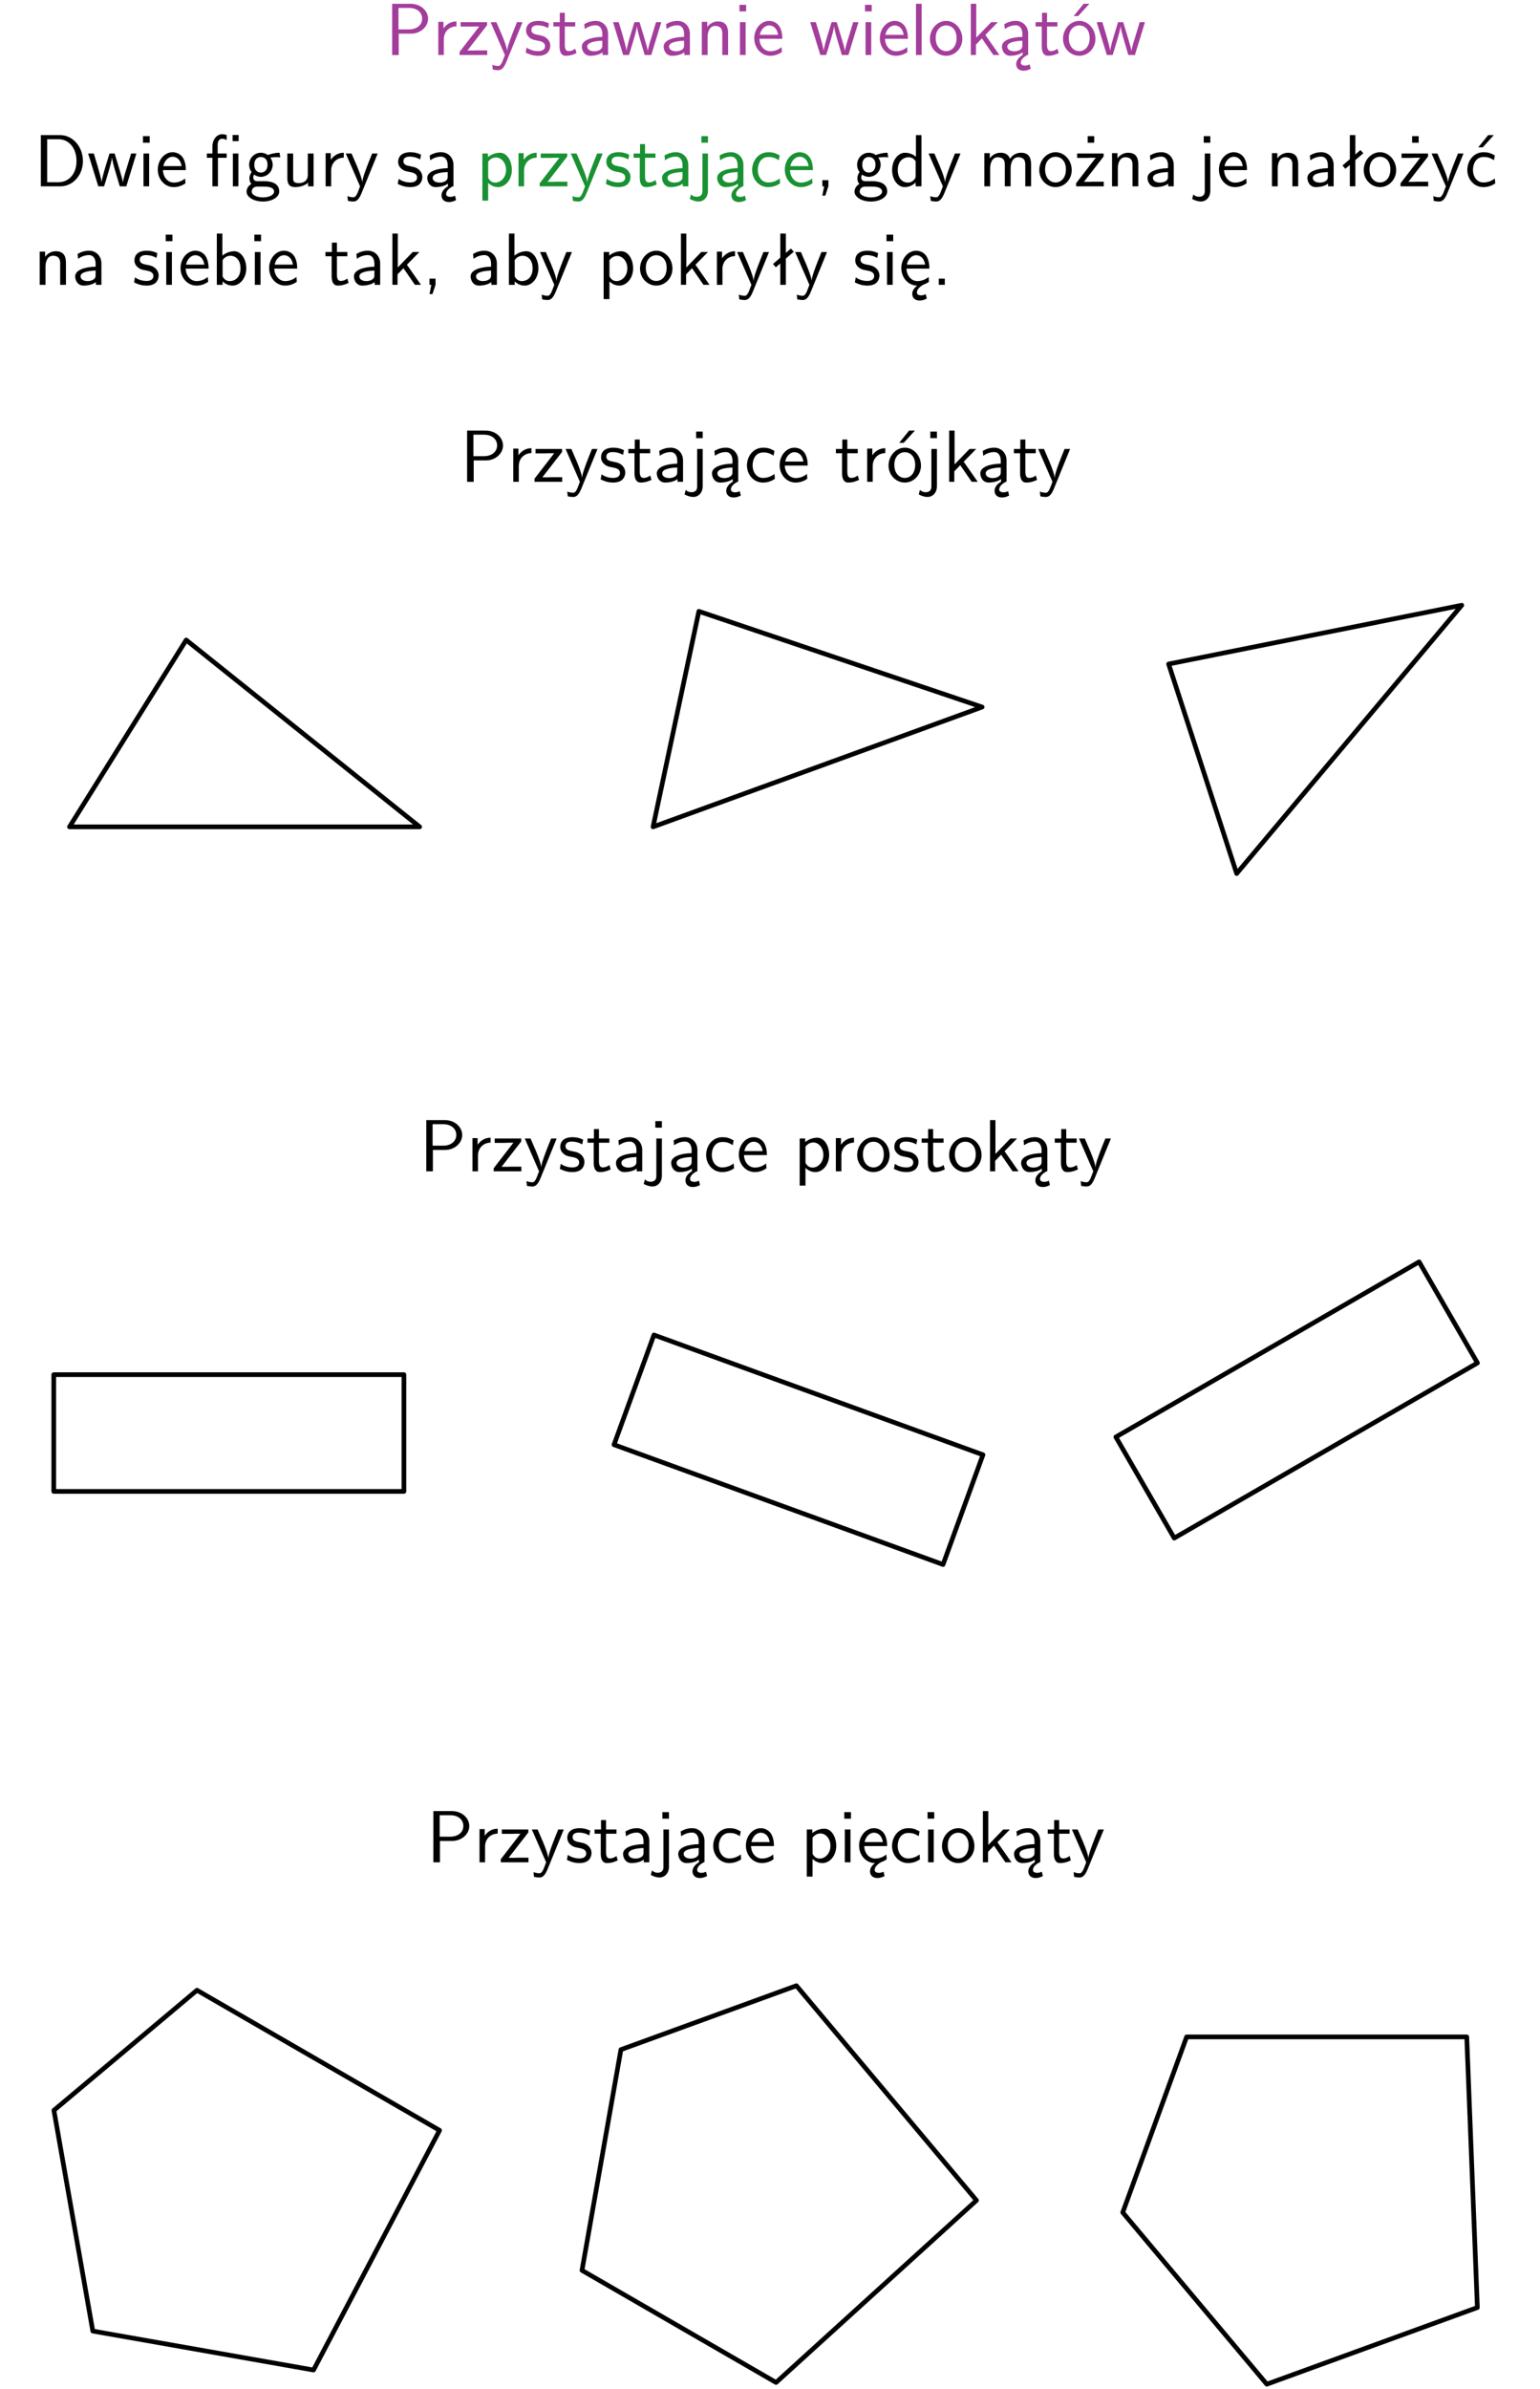 <?xml version="1.0" encoding="UTF-8"?>
<svg width="187pt" height="290pt" version="1.2" viewBox="0 0 187 290" xmlns="http://www.w3.org/2000/svg" xmlns:xlink="http://www.w3.org/1999/xlink">
 <defs>
  <symbol id="glyph0-1" overflow="visible">
   <path d="m3.156-2.594c1.109 0 2.062-0.812 2.062-1.812 0-0.969-0.891-1.812-2.125-1.812h-2.234v6.219h0.797v-2.594zm-0.266-3.125c1 0 1.609 0.547 1.609 1.312 0 0.703-0.578 1.297-1.609 1.297h-1.266v-2.609z"/>
  </symbol>
  <symbol id="glyph0-2" overflow="visible">
   <path d="m1.406-1.922c0-0.891 0.641-1.547 1.531-1.562v-0.594c-0.797 0-1.297 0.453-1.578 0.859v-0.812h-0.625v4.031h0.672z"/>
  </symbol>
  <symbol id="glyph0-3" overflow="visible">
   <path d="m3.594-3.625v-0.359h-3.219v0.531h1.25c0.109 0 0.219-0.016 0.328-0.016h0.688l-2.391 3.094v0.375h3.359v-0.562h-1.328c-0.109 0-0.203 0.016-0.312 0.016h-0.766z"/>
  </symbol>
  <symbol id="glyph0-4" overflow="visible">
   <path d="m4-3.984h-0.672c-1.172 2.859-1.188 3.266-1.188 3.469h-0.016c-0.047-0.594-0.766-2.266-0.812-2.344l-0.484-1.125h-0.703l1.734 3.984c-0.094 0.281-0.281 0.719-0.312 0.812-0.234 0.516-0.391 0.516-0.516 0.516-0.141 0-0.438-0.031-0.703-0.141l0.062 0.578c0.188 0.047 0.438 0.078 0.641 0.078 0.312 0 0.641-0.109 1.016-1.031z"/>
  </symbol>
  <symbol id="glyph0-5" overflow="visible">
   <path d="m3.078-3.844c-0.469-0.219-0.828-0.297-1.297-0.297-0.219 0-1.484 0-1.484 1.188 0 0.438 0.266 0.719 0.484 0.891 0.281 0.203 0.469 0.234 0.969 0.328 0.328 0.062 0.844 0.172 0.844 0.656 0 0.609-0.703 0.609-0.844 0.609-0.734 0-1.234-0.328-1.391-0.438l-0.109 0.609c0.281 0.141 0.781 0.391 1.516 0.391 0.156 0 0.641 0 1.031-0.281 0.281-0.219 0.438-0.578 0.438-0.953 0-0.5-0.344-0.812-0.359-0.828-0.344-0.312-0.594-0.375-1.031-0.453-0.5-0.094-0.906-0.188-0.906-0.625 0-0.562 0.641-0.562 0.75-0.562 0.297 0 0.766 0.047 1.281 0.344z"/>
  </symbol>
  <symbol id="glyph0-6" overflow="visible">
   <path d="m1.562-3.469h1.266v-0.516h-1.266v-1.141h-0.609v1.141h-0.781v0.516h0.75v2.406c0 0.531 0.125 1.156 0.75 1.156s1.078-0.219 1.312-0.328l-0.156-0.531c-0.234 0.188-0.516 0.297-0.797 0.297-0.344 0-0.469-0.281-0.469-0.75z"/>
  </symbol>
  <symbol id="glyph0-7" overflow="visible">
   <path d="m3.578-2.594c0-0.906-0.656-1.547-1.484-1.547-0.578 0-0.984 0.156-1.406 0.391l0.062 0.594c0.453-0.328 0.906-0.453 1.344-0.453 0.422 0 0.781 0.359 0.781 1.031v0.375c-1.344 0.031-2.484 0.406-2.484 1.188 0 0.391 0.25 1.109 1.031 1.109 0.125 0 0.969-0.016 1.484-0.422v0.328h0.672zm-0.703 1.406c0 0.172 0 0.391-0.297 0.562-0.266 0.172-0.609 0.172-0.703 0.172-0.438 0-0.828-0.203-0.828-0.578 0-0.625 1.453-0.688 1.828-0.703z"/>
  </symbol>
  <symbol id="glyph0-8" overflow="visible">
   <path d="m5.984-3.984h-0.641l-0.578 1.906c-0.109 0.312-0.375 1.203-0.422 1.594-0.031-0.281-0.266-1.078-0.422-1.594l-0.578-1.906h-0.625l-0.516 1.688c-0.094 0.312-0.406 1.344-0.438 1.797-0.047-0.422-0.344-1.438-0.484-1.938l-0.469-1.547h-0.688l1.234 3.984h0.703c0.047-0.141 0.359-1.141 0.562-1.844 0.125-0.422 0.375-1.297 0.391-1.641h0.016c0.016 0.25 0.172 0.875 0.281 1.266l0.656 2.219h0.797z"/>
  </symbol>
  <symbol id="glyph0-9" overflow="visible">
   <path d="m3.906-2.672c0-0.594-0.141-1.406-1.234-1.406-0.812 0-1.25 0.609-1.297 0.672v-0.625h-0.656v4.031h0.703v-2.203c0-0.594 0.234-1.328 0.906-1.328 0.859 0 0.875 0.641 0.875 0.922v2.609h0.703z"/>
  </symbol>
  <symbol id="glyph0-10" overflow="visible">
   <path d="m1.469-6.094h-0.812v0.797h0.812zm-0.062 2.109h-0.688v3.984h0.688z"/>
  </symbol>
  <symbol id="glyph0-11" overflow="visible">
   <path d="m3.719-1.969c0-0.297-0.016-0.969-0.359-1.516-0.375-0.547-0.922-0.656-1.25-0.656-0.984 0-1.797 0.953-1.797 2.109 0 1.188 0.859 2.125 1.938 2.125 0.562 0 1.078-0.203 1.422-0.469l-0.047-0.578c-0.562 0.469-1.156 0.5-1.359 0.5-0.719 0-1.297-0.625-1.328-1.516zm-2.734-0.484c0.141-0.688 0.625-1.141 1.125-1.141 0.469 0 0.969 0.312 1.094 1.141z"/>
  </symbol>
  <symbol id="glyph0-12" overflow="visible">
   <path d="m1.406-6.219h-0.688v6.219h0.688z"/>
  </symbol>
  <symbol id="glyph0-13" overflow="visible">
   <path d="m4.203-1.969c0-1.203-0.891-2.172-1.953-2.172-1.109 0-1.984 1-1.984 2.172s0.922 2.062 1.969 2.062c1.078 0 1.969-0.906 1.969-2.062zm-1.969 1.5c-0.625 0-1.266-0.516-1.266-1.594s0.688-1.531 1.266-1.531c0.625 0 1.266 0.469 1.266 1.531s-0.609 1.594-1.266 1.594z"/>
  </symbol>
  <symbol id="glyph0-14" overflow="visible">
   <path d="m2.516-2.438 1.516-1.547h-0.812l-1.812 1.875v-4.109h-0.656v6.219h0.625v-1.266l0.719-0.75 1.391 2.016h0.734z"/>
  </symbol>
  <symbol id="glyph0-15" overflow="visible">
   <path d="m2.875-1.188c0 0.172 0 0.391-0.297 0.562-0.266 0.172-0.609 0.172-0.703 0.172-0.438 0-0.828-0.203-0.828-0.578 0-0.625 1.453-0.688 1.828-0.703zm-0.188 2.125c0-0.406 0.375-0.703 0.797-0.938h0.094v-2.594c0-0.906-0.656-1.547-1.484-1.547-0.578 0-0.984 0.156-1.406 0.391l0.062 0.594c0.453-0.328 0.906-0.453 1.344-0.453 0.422 0 0.781 0.359 0.781 1.031v0.375c-1.344 0.031-2.484 0.406-2.484 1.188 0 0.391 0.25 1.109 1.031 1.109 0.125 0 0.969-0.016 1.484-0.422v0.328c-0.453 0.25-0.812 0.688-0.781 1.141 0.016 0.391 0.281 0.766 0.891 0.766 0.297 0 0.516-0.062 0.875-0.234l-0.125-0.531c-0.203 0.094-0.406 0.141-0.594 0.141-0.25-0.031-0.469-0.078-0.484-0.344z"/>
  </symbol>
  <symbol id="glyph0-16" overflow="visible">
   <path d="m4.203-1.969c0-1.203-0.891-2.172-1.953-2.172-1.109 0-1.984 1-1.984 2.172s0.922 2.062 1.969 2.062c1.078 0 1.969-0.906 1.969-2.062zm-1.969 1.5c-0.625 0-1.266-0.516-1.266-1.594s0.688-1.531 1.266-1.531c0.625 0 1.266 0.469 1.266 1.531s-0.609 1.594-1.266 1.594zm1.234-5.75h-0.703l-1.203 1.484h0.547z"/>
  </symbol>
  <symbol id="glyph0-17" overflow="visible">
   <path d="m0.859-6.219v6.219h2.359c1.531 0 2.75-1.359 2.75-3.062 0-1.734-1.219-3.156-2.766-3.156zm0.766 5.719v-5.219h1.375c1.266 0 2.188 1.078 2.188 2.656 0 1.531-0.922 2.562-2.188 2.562z"/>
  </symbol>
  <symbol id="glyph0-18" overflow="visible">
   <path d="m4.094-6.234h-0.734v0.75h0.734zm-0.031 2.25h-0.672v3.984h0.672zm-2.484 0.516h1.062v-0.516h-1.094v-1.078c0-0.578 0.328-0.719 0.547-0.719 0.188 0 0.391 0.062 0.547 0.172v-0.609c-0.062-0.031-0.281-0.109-0.547-0.109-0.656 0-1.188 0.641-1.188 1.531v0.812h-0.672v0.516h0.672v3.469h0.672z"/>
  </symbol>
  <symbol id="glyph0-19" overflow="visible">
   <path d="m3.156-3.5c0.203 0 0.453-0.047 0.672-0.047 0.156 0 0.5 0.031 0.516 0.031l-0.094-0.562c-0.625 0-1.141 0.172-1.422 0.281-0.188-0.156-0.484-0.281-0.844-0.281-0.781 0-1.422 0.641-1.422 1.453 0 0.344 0.109 0.656 0.297 0.891-0.266 0.375-0.266 0.719-0.266 0.766 0 0.234 0.078 0.5 0.234 0.688-0.469 0.266-0.578 0.688-0.578 0.922 0 0.672 0.891 1.203 1.984 1.203 1.109 0 1.984-0.531 1.984-1.219 0-1.25-1.5-1.25-1.844-1.25h-0.781c-0.125 0-0.531 0-0.531-0.469 0-0.094 0.047-0.25 0.109-0.328 0.188 0.141 0.484 0.266 0.812 0.266 0.812 0 1.438-0.672 1.438-1.469 0-0.422-0.203-0.75-0.297-0.891zm-1.172 1.828c-0.328 0-0.797-0.203-0.797-0.953 0-0.734 0.469-0.938 0.797-0.938 0.391 0 0.812 0.25 0.812 0.938 0 0.703-0.422 0.953-0.812 0.953zm0.406 1.703c0.188 0 1.203 0 1.203 0.609 0 0.406-0.609 0.703-1.344 0.703s-1.375-0.281-1.375-0.703c0-0.031 0-0.609 0.703-0.609z"/>
  </symbol>
  <symbol id="glyph0-20" overflow="visible">
   <path d="m3.906-3.984h-0.703v2.609c0 0.672-0.5 0.984-1.078 0.984-0.641 0-0.703-0.234-0.703-0.625v-2.969h-0.703v3c0 0.656 0.219 1.078 0.953 1.078 0.484 0 1.125-0.141 1.562-0.531v0.438h0.672z"/>
  </symbol>
  <symbol id="glyph0-21" overflow="visible">
   <path d="m1.438-0.406c0.281 0.25 0.672 0.5 1.203 0.5 0.875 0 1.672-0.875 1.672-2.094 0-1.078-0.578-2.078-1.438-2.078-0.531 0-1.047 0.188-1.469 0.531v-0.438h-0.672v5.719h0.703zm0-2.578c0.219-0.312 0.562-0.516 0.953-0.516 0.672 0 1.219 0.672 1.219 1.5 0 0.922-0.641 1.547-1.312 1.547-0.344 0-0.594-0.172-0.766-0.422-0.094-0.125-0.094-0.141-0.094-0.312z"/>
  </symbol>
  <symbol id="glyph0-22" overflow="visible">
   <path d="m1.656-6.094h-0.797v0.797h0.797zm-2.203 7.625c0.438 0.25 0.844 0.312 1.078 0.312 0.562 0 1.125-0.469 1.125-1.312v-4.516h-0.672v4.594c0 0.578-0.453 0.656-0.703 0.656-0.266 0-0.5-0.094-0.688-0.281z"/>
  </symbol>
  <symbol id="glyph0-23" overflow="visible">
   <path d="m3.672-3.75c-0.531-0.297-0.828-0.391-1.375-0.391-1.25 0-1.969 1.094-1.969 2.156 0 1.109 0.812 2.078 1.938 2.078 0.484 0 0.969-0.125 1.453-0.453l-0.047-0.594c-0.469 0.359-0.953 0.484-1.406 0.484-0.734 0-1.25-0.656-1.25-1.531 0-0.703 0.344-1.562 1.297-1.562 0.453 0 0.766 0.078 1.25 0.391z"/>
  </symbol>
  <symbol id="glyph0-24" overflow="visible">
   <path d="m1.609-0.016v-0.734h-0.734v0.75h0.219l-0.219 1.125h0.359z"/>
  </symbol>
  <symbol id="glyph0-25" overflow="visible">
   <path d="m3.891-6.219h-0.672v2.625c-0.469-0.391-0.969-0.484-1.312-0.484-0.891 0-1.578 0.938-1.578 2.094 0 1.172 0.688 2.078 1.531 2.078 0.297 0 0.828-0.078 1.328-0.562v0.469h0.703zm-0.703 4.969c0 0.125 0 0.297-0.297 0.547-0.203 0.188-0.422 0.25-0.656 0.25-0.562 0-1.219-0.422-1.219-1.531 0-1.188 0.781-1.547 1.312-1.547 0.391 0 0.672 0.203 0.859 0.484z"/>
  </symbol>
  <symbol id="glyph0-26" overflow="visible">
   <path d="m6.391-2.672c0-0.609-0.141-1.406-1.219-1.406-0.547 0-1.016 0.25-1.344 0.734-0.234-0.688-0.859-0.734-1.141-0.734-0.656 0-1.078 0.359-1.312 0.688v-0.641h-0.656v4.031h0.703v-2.203c0-0.609 0.25-1.328 0.906-1.328 0.844 0 0.875 0.578 0.875 0.922v2.609h0.703v-2.203c0-0.609 0.25-1.328 0.906-1.328 0.844 0 0.875 0.578 0.875 0.922v2.609h0.703z"/>
  </symbol>
  <symbol id="glyph0-27" overflow="visible">
   <path d="m3.594-3.625v-0.359h-3.219v0.531h1.25c0.109 0 0.219-0.016 0.328-0.016h0.688l-2.391 3.094v0.375h3.359v-0.562h-1.328c-0.109 0-0.203 0.016-0.312 0.016h-0.766zm-1.141-2.469h-0.797v0.797h0.797z"/>
  </symbol>
  <symbol id="glyph0-28" overflow="visible">
   <path d="m2.516-4.406-0.609 0.531v-2.344h-0.672v2.922l-0.891 0.766 0.344 0.406 0.547-0.469v2.594h0.672v-3.188l0.969-0.828z"/>
  </symbol>
  <symbol id="glyph0-29" overflow="visible">
   <path d="m3.672-3.75c-0.531-0.297-0.828-0.391-1.375-0.391-1.25 0-1.969 1.094-1.969 2.156 0 1.109 0.812 2.078 1.938 2.078 0.484 0 0.969-0.125 1.453-0.453l-0.047-0.594c-0.469 0.359-0.953 0.484-1.406 0.484-0.734 0-1.25-0.656-1.25-1.531 0-0.703 0.344-1.562 1.297-1.562 0.453 0 0.766 0.078 1.25 0.391zm-0.125-2.469h-0.688l-1.203 1.484h0.547z"/>
  </symbol>
  <symbol id="glyph0-30" overflow="visible">
   <path d="m1.406-6.219h-0.672v6.219h0.703v-0.406c0.219 0.188 0.594 0.5 1.203 0.5 0.891 0 1.672-0.891 1.672-2.094 0-1.109-0.625-2.078-1.453-2.078-0.359 0-0.906 0.094-1.453 0.531zm0.031 3.219c0.141-0.219 0.469-0.531 0.953-0.531 0.531 0 1.219 0.391 1.219 1.531 0 1.172-0.75 1.547-1.297 1.547-0.359 0-0.656-0.156-0.875-0.562z"/>
  </symbol>
  <symbol id="glyph0-31" overflow="visible">
   <path d="m0.984-2.453c0.141-0.688 0.625-1.141 1.125-1.141 0.469 0 0.969 0.312 1.094 1.141zm1.219 3.391c0-0.406 0.391-0.734 0.797-0.969 0.266-0.078 0.484-0.203 0.672-0.344l-0.047-0.578c-0.562 0.469-1.156 0.5-1.359 0.5-0.719 0-1.297-0.625-1.328-1.516h2.781c0-0.297-0.016-0.969-0.359-1.516-0.375-0.547-0.922-0.656-1.25-0.656-0.984 0-1.797 0.953-1.797 2.109 0 1.188 0.859 2.125 1.938 2.125-0.359 0.25-0.641 0.656-0.609 1.047 0.016 0.391 0.281 0.766 0.891 0.766 0.297 0 0.516-0.062 0.875-0.234l-0.125-0.531c-0.203 0.094-0.406 0.141-0.594 0.141-0.25-0.031-0.469-0.078-0.484-0.344z"/>
  </symbol>
  <symbol id="glyph0-32" overflow="visible">
   <path d="m1.609-0.75h-0.734v0.75h0.734z"/>
  </symbol>
  <clipPath id="clip1">
   <path d="m4 0h182.09v1h-182.09z"/>
  </clipPath>
 </defs>
 <g id="surface1">
  <g fill="#a33d9b">
   <use x="46.76" y="6.679" xlink:href="#glyph0-1"/>
   <use x="52.489" y="6.679" xlink:href="#glyph0-2"/>
   <use x="55.552" y="6.679" xlink:href="#glyph0-3"/>
   <use x="59.45" y="6.679" xlink:href="#glyph0-4"/>
   <use x="63.585" y="6.679" xlink:href="#glyph0-5"/>
   <use x="67.021" y="6.679" xlink:href="#glyph0-6"/>
   <use x="70.259" y="6.679" xlink:href="#glyph0-7"/>
  </g>
  <g fill="#a33d9b">
   <use x="74.317" y="6.679" xlink:href="#glyph0-8"/>
  </g>
  <g fill="#a33d9b">
   <use x="80.193" y="6.679" xlink:href="#glyph0-7"/>
   <use x="84.502" y="6.679" xlink:href="#glyph0-9"/>
   <use x="89.135" y="6.679" xlink:href="#glyph0-10"/>
   <use x="91.277" y="6.679" xlink:href="#glyph0-11"/>
  </g>
  <g fill="#a33d9b">
   <use x="98.257" y="6.679" xlink:href="#glyph0-8"/>
   <use x="104.383" y="6.679" xlink:href="#glyph0-10"/>
   <use x="106.526" y="6.679" xlink:href="#glyph0-11"/>
   <use x="110.51" y="6.679" xlink:href="#glyph0-12"/>
   <use x="112.652" y="6.679" xlink:href="#glyph0-13"/>
   <use x="117.135" y="6.679" xlink:href="#glyph0-14"/>
  </g>
  <g fill="#a33d9b">
   <use x="121.268" y="6.679" xlink:href="#glyph0-15"/>
   <use x="125.577" y="6.679" xlink:href="#glyph0-6"/>
   <use x="128.815" y="6.679" xlink:href="#glyph0-16"/>
  </g>
  <g fill="#a33d9b">
   <use x="133.047" y="6.679" xlink:href="#glyph0-8"/>
  </g>
  <g>
   <use x="4.102" y="22.62" xlink:href="#glyph0-17"/>
   <use x="10.578" y="22.62" xlink:href="#glyph0-8"/>
   <use x="16.704" y="22.62" xlink:href="#glyph0-10"/>
   <use x="18.846" y="22.62" xlink:href="#glyph0-11"/>
  </g>
  <g>
   <use x="24.884" y="22.62" xlink:href="#glyph0-18"/>
   <use x="29.691" y="22.62" xlink:href="#glyph0-19"/>
   <use x="34.174" y="22.62" xlink:href="#glyph0-20"/>
   <use x="38.807" y="22.62" xlink:href="#glyph0-2"/>
  </g>
  <g>
   <use x="41.862" y="22.62" xlink:href="#glyph0-4"/>
  </g>
  <g>
   <use x="48.05" y="22.62" xlink:href="#glyph0-5"/>
   <use x="51.487" y="22.62" xlink:href="#glyph0-15"/>
  </g>
  <g fill="#199132">
   <use x="57.84" y="22.62" xlink:href="#glyph0-21"/>
  </g>
  <g fill="#199132">
   <use x="62.231" y="22.62" xlink:href="#glyph0-2"/>
  </g>
  <g fill="#199132">
   <use x="65.286" y="22.62" xlink:href="#glyph0-3"/>
   <use x="69.184" y="22.62" xlink:href="#glyph0-4"/>
  </g>
  <g fill="#199132">
   <use x="73.327" y="22.62" xlink:href="#glyph0-5"/>
   <use x="76.764" y="22.62" xlink:href="#glyph0-6"/>
   <use x="80.002" y="22.62" xlink:href="#glyph0-7"/>
   <use x="84.311" y="22.62" xlink:href="#glyph0-22"/>
  </g>
  <g fill="#199132">
   <use x="86.693" y="22.62" xlink:href="#glyph0-15"/>
   <use x="91.003" y="22.62" xlink:href="#glyph0-23"/>
   <use x="94.987" y="22.62" xlink:href="#glyph0-11"/>
  </g>
  <g>
   <use x="98.981" y="22.62" xlink:href="#glyph0-24"/>
  </g>
  <g>
   <use x="103.516" y="22.62" xlink:href="#glyph0-19"/>
   <use x="107.999" y="22.62" xlink:href="#glyph0-25"/>
   <use x="112.632" y="22.62" xlink:href="#glyph0-4"/>
  </g>
  <g>
   <use x="118.811" y="22.62" xlink:href="#glyph0-26"/>
   <use x="125.934" y="22.62" xlink:href="#glyph0-13"/>
   <use x="130.417" y="22.62" xlink:href="#glyph0-27"/>
   <use x="134.315" y="22.62" xlink:href="#glyph0-9"/>
   <use x="138.948" y="22.62" xlink:href="#glyph0-7"/>
  </g>
  <g>
   <use x="145.31" y="22.62" xlink:href="#glyph0-22"/>
   <use x="147.702" y="22.62" xlink:href="#glyph0-11"/>
  </g>
  <g>
   <use x="153.731" y="22.62" xlink:href="#glyph0-9"/>
   <use x="158.364" y="22.62" xlink:href="#glyph0-7"/>
   <use x="162.673" y="22.62" xlink:href="#glyph0-28"/>
  </g>
  <g>
   <use x="165.33" y="22.62" xlink:href="#glyph0-13"/>
   <use x="169.814" y="22.62" xlink:href="#glyph0-27"/>
   <use x="173.711" y="22.62" xlink:href="#glyph0-4"/>
   <use x="177.846" y="22.62" xlink:href="#glyph0-29"/>
  </g>
  <g>
   <use x="4.102" y="34.575" xlink:href="#glyph0-9"/>
   <use x="8.735" y="34.575" xlink:href="#glyph0-7"/>
  </g>
  <g>
   <use x="16.03" y="34.575" xlink:href="#glyph0-5"/>
   <use x="19.467" y="34.575" xlink:href="#glyph0-10"/>
   <use x="21.609" y="34.575" xlink:href="#glyph0-11"/>
   <use x="25.594" y="34.575" xlink:href="#glyph0-30"/>
   <use x="30.227" y="34.575" xlink:href="#glyph0-10"/>
   <use x="32.369" y="34.575" xlink:href="#glyph0-11"/>
  </g>
  <g>
   <use x="39.348" y="34.575" xlink:href="#glyph0-6"/>
   <use x="42.586" y="34.575" xlink:href="#glyph0-7"/>
   <use x="46.895" y="34.575" xlink:href="#glyph0-14"/>
   <use x="51.279" y="34.575" xlink:href="#glyph0-24"/>
  </g>
  <g>
   <use x="56.755" y="34.575" xlink:href="#glyph0-7"/>
   <use x="61.065" y="34.575" xlink:href="#glyph0-30"/>
  </g>
  <g>
   <use x="65.447" y="34.575" xlink:href="#glyph0-4"/>
  </g>
  <g>
   <use x="72.567" y="34.575" xlink:href="#glyph0-21"/>
  </g>
  <g>
   <use x="77.451" y="34.575" xlink:href="#glyph0-13"/>
   <use x="81.934" y="34.575" xlink:href="#glyph0-14"/>
   <use x="86.318" y="34.575" xlink:href="#glyph0-2"/>
   <use x="89.381" y="34.575" xlink:href="#glyph0-4"/>
   <use x="93.516" y="34.575" xlink:href="#glyph0-28"/>
   <use x="96.425" y="34.575" xlink:href="#glyph0-4"/>
  </g>
  <g>
   <use x="103.554" y="34.575" xlink:href="#glyph0-5"/>
   <use x="106.991" y="34.575" xlink:href="#glyph0-10"/>
   <use x="109.133" y="34.575" xlink:href="#glyph0-31"/>
   <use x="113.117" y="34.575" xlink:href="#glyph0-32"/>
  </g>
  <g>
   <use x="55.863" y="58.485" xlink:href="#glyph0-1"/>
   <use x="61.592" y="58.485" xlink:href="#glyph0-2"/>
   <use x="64.655" y="58.485" xlink:href="#glyph0-3"/>
   <use x="68.553" y="58.485" xlink:href="#glyph0-4"/>
   <use x="72.688" y="58.485" xlink:href="#glyph0-5"/>
   <use x="76.124" y="58.485" xlink:href="#glyph0-6"/>
   <use x="79.362" y="58.485" xlink:href="#glyph0-7"/>
   <use x="83.671" y="58.485" xlink:href="#glyph0-22"/>
   <use x="86.063" y="58.485" xlink:href="#glyph0-15"/>
   <use x="90.372" y="58.485" xlink:href="#glyph0-23"/>
   <use x="94.357" y="58.485" xlink:href="#glyph0-11"/>
  </g>
  <g>
   <use x="101.327" y="58.485" xlink:href="#glyph0-6"/>
   <use x="104.565" y="58.485" xlink:href="#glyph0-2"/>
   <use x="107.629" y="58.485" xlink:href="#glyph0-16"/>
   <use x="112.112" y="58.485" xlink:href="#glyph0-22"/>
   <use x="114.503" y="58.485" xlink:href="#glyph0-14"/>
  </g>
  <g>
   <use x="118.645" y="58.485" xlink:href="#glyph0-15"/>
  </g>
  <g>
   <use x="122.945" y="58.485" xlink:href="#glyph0-6"/>
  </g>
  <g>
   <use x="125.941" y="58.485" xlink:href="#glyph0-4"/>
  </g>
  <path transform="matrix(1 0 0 -1 8.437 100.37)" d="m0.001-8.575e-4h42.52l-28.348 22.68z" fill="none" stroke="#000" stroke-linejoin="round" stroke-miterlimit="10" stroke-width=".567"/>
  <path transform="matrix(1 0 0 -1 8.437 100.37)" d="m70.864-8.575e-4 39.957 14.543-34.395 11.617z" fill="none" stroke="#000" stroke-linejoin="round" stroke-miterlimit="10" stroke-width=".567"/>
  <path transform="matrix(1 0 0 -1 8.437 100.37)" d="m141.73-5.669 27.332 32.57-35.594-7.137z" fill="none" stroke="#000" stroke-linejoin="round" stroke-miterlimit="10" stroke-width=".567"/>
  <g>
   <use x="50.907" y="142.185" xlink:href="#glyph0-1"/>
   <use x="56.636" y="142.185" xlink:href="#glyph0-2"/>
   <use x="59.699" y="142.185" xlink:href="#glyph0-3"/>
   <use x="63.597" y="142.185" xlink:href="#glyph0-4"/>
   <use x="67.732" y="142.185" xlink:href="#glyph0-5"/>
   <use x="71.168" y="142.185" xlink:href="#glyph0-6"/>
   <use x="74.406" y="142.185" xlink:href="#glyph0-7"/>
   <use x="78.715" y="142.185" xlink:href="#glyph0-22"/>
   <use x="81.107" y="142.185" xlink:href="#glyph0-15"/>
   <use x="85.416" y="142.185" xlink:href="#glyph0-23"/>
   <use x="89.401" y="142.185" xlink:href="#glyph0-11"/>
  </g>
  <g>
   <use x="96.371" y="142.185" xlink:href="#glyph0-21"/>
  </g>
  <g>
   <use x="100.762" y="142.185" xlink:href="#glyph0-2"/>
  </g>
  <g>
   <use x="103.817" y="142.185" xlink:href="#glyph0-13"/>
   <use x="108.3" y="142.185" xlink:href="#glyph0-5"/>
  </g>
  <g>
   <use x="111.746" y="142.185" xlink:href="#glyph0-6"/>
   <use x="114.984" y="142.185" xlink:href="#glyph0-13"/>
   <use x="119.467" y="142.185" xlink:href="#glyph0-14"/>
  </g>
  <g>
   <use x="123.599" y="142.185" xlink:href="#glyph0-15"/>
   <use x="127.909" y="142.185" xlink:href="#glyph0-6"/>
  </g>
  <g>
   <use x="130.895" y="142.185" xlink:href="#glyph0-4"/>
  </g>
  <path transform="matrix(1 0 0 -1 6.526 181.04)" d="m0.002-5.875e-5h42.52v14.172h-42.52z" fill="none" stroke="#000" stroke-linejoin="round" stroke-miterlimit="10" stroke-width=".567"/>
  <path transform="matrix(1 0 0 -1 6.526 181.04)" d="m68.033 5.668 39.953-14.543 4.848 13.32-39.953 14.543z" fill="none" stroke="#000" stroke-linejoin="round" stroke-miterlimit="10" stroke-width=".567"/>
  <path transform="matrix(1 0 0 -1 6.526 181.04)" d="m136.06-5.668 36.82 21.258-7.086 12.273-36.824-21.258z" fill="none" stroke="#000" stroke-linejoin="round" stroke-miterlimit="10" stroke-width=".567"/>
  <g>
   <use x="51.766" y="226.065" xlink:href="#glyph0-1"/>
   <use x="57.495" y="226.065" xlink:href="#glyph0-2"/>
   <use x="60.558" y="226.065" xlink:href="#glyph0-3"/>
   <use x="64.456" y="226.065" xlink:href="#glyph0-4"/>
   <use x="68.591" y="226.065" xlink:href="#glyph0-5"/>
   <use x="72.027" y="226.065" xlink:href="#glyph0-6"/>
   <use x="75.265" y="226.065" xlink:href="#glyph0-7"/>
   <use x="79.574" y="226.065" xlink:href="#glyph0-22"/>
   <use x="81.966" y="226.065" xlink:href="#glyph0-15"/>
   <use x="86.275" y="226.065" xlink:href="#glyph0-23"/>
   <use x="90.26" y="226.065" xlink:href="#glyph0-11"/>
  </g>
  <g>
   <use x="97.23" y="226.065" xlink:href="#glyph0-21"/>
   <use x="101.863" y="226.065" xlink:href="#glyph0-10"/>
   <use x="104.005" y="226.065" xlink:href="#glyph0-31"/>
   <use x="107.99" y="226.065" xlink:href="#glyph0-23"/>
   <use x="111.974" y="226.065" xlink:href="#glyph0-10"/>
   <use x="114.117" y="226.065" xlink:href="#glyph0-13"/>
   <use x="118.6" y="226.065" xlink:href="#glyph0-14"/>
  </g>
  <g>
   <use x="122.741" y="226.065" xlink:href="#glyph0-15"/>
   <use x="127.051" y="226.065" xlink:href="#glyph0-6"/>
  </g>
  <g>
   <use x="130.037" y="226.065" xlink:href="#glyph0-4"/>
  </g>
  <path transform="matrix(1 0 0 -1 53.376 258.6)" d="m-7.7e-4 -3.1625e-4 -29.457 17.008-17.371-14.578 4.723-26.797 26.801-4.727z" fill="none" stroke="#000" stroke-linejoin="round" stroke-miterlimit="10" stroke-width=".567"/>
  <path transform="matrix(1 0 0 -1 53.376 258.6)" d="m65.198-8.504-21.867 26.059-21.309-7.758-4.727-26.797 23.566-13.609z" fill="none" stroke="#000" stroke-linejoin="round" stroke-miterlimit="10" stroke-width=".567"/>
  <path transform="matrix(1 0 0 -1 53.376 258.6)" d="m124.73 11.34h-34.016l-7.758-21.309 17.492-20.848 25.57 9.305z" fill="none" stroke="#000" stroke-linejoin="round" stroke-miterlimit="10" stroke-width=".567"/>
 </g>
</svg>
